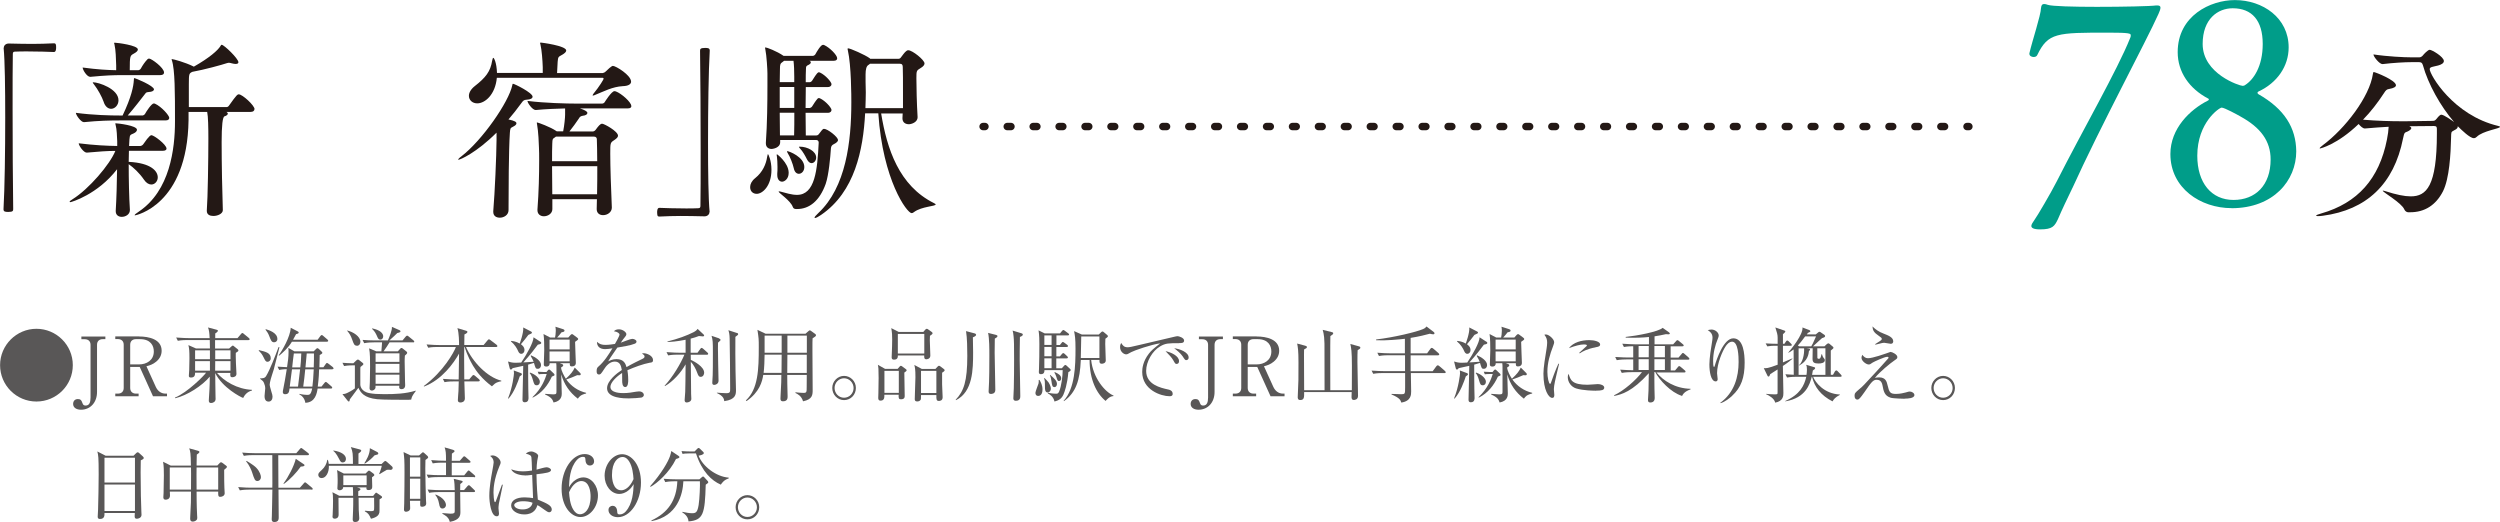 <?xml version="1.0" encoding="UTF-8"?>
<svg id="_レイヤー_2" data-name="レイヤー 2" xmlns="http://www.w3.org/2000/svg" viewBox="0 0 335.47 70.05">
  <defs>
    <style>
      .cls-1, .cls-2 {
        fill: none;
        stroke: #231815;
        stroke-linecap: round;
        stroke-linejoin: round;
      }

      .cls-3 {
        fill: #595757;
      }

      .cls-2 {
        stroke-dasharray: 0 0 .5 2.98;
      }

      .cls-4 {
        fill: #009d89;
      }

      .cls-5 {
        fill: #231815;
      }
    </style>
  </defs>
  <g id="_レイヤー_1-2" data-name="レイヤー 1">
    <g>
      <g>
        <path class="cls-5" d="M.51,6.41c0-.34,.31-.57,.65-.57,1.3,.03,2.26,.05,3.2,.05s1.82-.03,2.91-.08c.05,0,.18,.03,.21,.13,.05,.1,.05,.26,.05,.44,0,.13,0,.6-.29,.6-.68-.03-2.18-.08-3.59-.08-.57,0-1.14,0-1.64,.03-.23,0-.29,.1-.29,.34-.03,1.38-.03,4.16-.03,7.36,0,4.52,.03,9.91,.08,13.42,0,.23-.03,.39-.65,.39-.42,0-.65-.03-.65-.36,.16-2.83,.23-7.77,.23-12.3,0-3.98-.05-7.64-.21-9.31v-.05Z"/>
        <path class="cls-5" d="M22.35,19.93c0,.16-.13,.31-.55,.31h-4.5c0,.44-.03,.96-.03,1.48h.03c3.02,.16,3.87,1.27,3.87,2.08,0,.52-.39,.96-.86,.96-.31,0-.68-.18-.99-.65-.6-.88-1.38-1.61-2.05-2.08,0,2.03,.05,4.42,.16,6.11v.05c0,.6-.6,.91-1.09,.91-.42,0-.81-.23-.81-.75v-.08c.1-1.64,.16-3.72,.18-5.56-2.63,3.41-6.16,4.42-6.27,4.42-.05,0-.1-.03-.1-.05,0-.08,.13-.18,.42-.36,2.16-1.35,4.99-4.65,5.72-6.47-1.09,0-2.13,.08-3.82,.23h-.03c-.42,0-1.07-.96-1.07-1.25,2.11,.26,3.8,.34,5.17,.36v-.62c-.03-.68-.05-1.59-.21-2.18-.03-.1-.05-.16-.05-.21,0-.03,.03-.03,.1-.03,.23,0,2.81,.29,2.81,.86,0,.18-.16,.36-.44,.49-.44,.21-.52,.13-.57,.81l-.05,.88h1.51c.1,0,.31-.1,.39-.23,.83-1.22,1.04-1.22,1.09-1.22,.36,0,2.03,1.27,2.03,1.79Zm.36-4.11c0,.18-.13,.34-.49,.34h-6.16c-1.22,0-2.81,.03-4.78,.23h-.03c-.39,0-1.07-.96-1.07-1.25,2.31,.31,4.65,.36,5.93,.36h.34c1.2-2.52,1.46-3.9,1.51-4.76,.03-.18,0-.26,.05-.26,.18,0,2.65,1.04,2.65,1.51,0,.18-.23,.34-.73,.36-.36,.03-.34,.1-.55,.36-.49,.62-1.33,1.74-2.24,2.78h2.03c.05,0,.21-.08,.29-.21,.16-.31,.88-1.4,1.17-1.4,.08,0,.13,.03,.16,.03,.88,.39,1.92,1.59,1.92,1.9Zm-.7-6.08c0,.16-.1,.34-.52,.34h-4.99c-1.35,0-2.24,.03-4.37,.23h-.03c-.44,0-1.01-.94-1.01-1.25,1.92,.26,3.3,.34,4.5,.36v-.65c-.03-.91-.05-2.03-.23-2.81-.03-.1-.05-.16-.05-.18,0-.05,.03-.05,.1-.05,.29,0,3.09,.34,3.09,.91,0,.18-.18,.36-.57,.57-.47,.26-.52,.29-.52,2.21h1.14c.1,0,.26-.08,.34-.21,.26-.47,.52-.86,.91-1.27,.05-.05,.13-.08,.21-.08,.31,0,2,1.22,2,1.87Zm-6.11,3.72c0,.65-.49,1.14-.99,1.14-.39,0-.81-.29-1.01-.96-.21-.62-.78-1.66-1.25-2.26-.13-.18-.21-.26-.21-.31,0,0,.03-.03,.05-.03,.75,0,3.41,.88,3.41,2.42Zm18.23,1.22c0,.16-.13,.34-.52,.34h-3.22c.13,.08,.18,.16,.18,.23,0,.16-.21,.29-.44,.36q-.39,.1-.39,3.46c0,2.83,.08,6.99,.16,9.1v.03c0,.47-.68,.78-1.27,.78-.47,0-.88-.18-.88-.68v-.05c.13-1.69,.21-6.86,.21-9.67,0-1.43-.03-2.99-.16-3.56h-2.5v1.09c-.16,11.47-7.15,12.79-7.18,12.79s-.05,0-.05-.03c0-.08,.16-.21,.55-.47,4.19-2.81,4.86-8.42,4.86-12.12v-.21c0-3.48,0-6.76-.42-7.98-.03-.05-.03-.1-.03-.13s.03-.03,.05-.03c.16,0,1.74,.42,2.89,.99l.03,.03c2.11-1.2,3.22-2.18,3.59-2.78,.05-.1,.08-.16,.16-.16,.31,0,2.24,1.85,2.24,2.34,0,.16-.13,.23-.39,.23-.13,0-.29-.03-.49-.08-.13-.03-.26-.08-.39-.08-.08,0-.16,.03-.26,.05-.68,.23-3.04,.88-4.65,1.17-.44,.21-.47,.26-.47,1.66v3.07h5.07c.13,0,.26-.1,.34-.23,1.01-1.43,1.12-1.48,1.3-1.48,.47,0,2.11,1.48,2.11,2Z"/>
        <path class="cls-5" d="M71.46,12.99c0,.21-.26,.36-.81,.39-.34,.03-.42,.08-.7,.47-.57,.78-1.14,1.51-1.72,2.18,.86,.18,1.07,.34,1.07,.52,0,.16-.16,.31-.49,.47-.34,.16-.34,.23-.39,.78-.16,2.26-.18,8.06-.18,10.4,0,.65-.62,1.01-1.17,1.01-.47,0-.88-.23-.88-.78v-.1c.21-2.5,.42-7.31,.44-9.54v-.99c-2.7,2.7-4.89,3.64-5.12,3.64t-.03-.03c0-.05,.13-.21,.42-.42,2.83-2.18,6.37-7.31,6.84-9.54,.03-.13,.03-.21,.1-.21,.18,0,2.63,1.2,2.63,1.74Zm13.23-2.05c0,.34-.34,.6-1.12,.62-1.4,.08-2.52,.7-3.82,1.22-.08,.03-.13,.05-.18,.05-.03,0-.05-.03-.05-.05s.03-.08,.08-.16c.88-1.07,1.4-1.98,1.4-2.05s-.05-.13-.13-.13h-14.2c-.21,2.26-1.59,3.43-2.63,3.43-.65,0-1.12-.44-1.12-1.01,0-.39,.23-.86,.78-1.3,1.46-1.14,2.11-1.95,2.34-3.41,.05-.26,.1-.39,.16-.39,.08,0,.44,.6,.49,2.03h6.14v-.78c-.03-.91-.13-2.29-.31-3.04-.03-.1-.05-.16-.05-.18,0-.05,.03-.08,.08-.08,.08,0,3.43,.42,3.43,1.07,0,.18-.21,.39-.6,.6-.47,.26-.49,.26-.55,.91l-.08,1.51h6.14c.08,0,.29-.1,.39-.21,.23-.23,.78-.75,.96-.75,.39,0,2.44,1.25,2.44,2.11Zm.03,3.3c0,.16-.1,.31-.52,.31h-6.37c.55,.18,.99,.39,.99,.6,0,.18-.18,.34-.65,.39-.29,.05-.39,.18-.49,.36-.34,.52-.86,1.22-1.27,1.74h3.15c.1,0,.26-.08,.36-.21,.36-.49,.62-.83,.88-.83s2.13,1.01,2.13,1.61c0,.21-.21,.39-.52,.6-.52,.34-.52,.36-.52,1.82,0,1.72,.1,4.68,.21,7.2v.03c0,.62-.6,1.01-1.17,1.01-.47,0-.86-.26-.86-.81v-.03c0-.42,.03-.86,.03-1.3h-5.98v1.33c0,.6-.6,.96-1.14,.96-.44,0-.86-.26-.86-.81v-.1c.18-2.34,.23-4.73,.23-6.58,0-.68,0-1.27-.03-1.77,0-.34-.08-2.18-.26-3.12,0-.08-.03-.1-.03-.16,0-.03,.03-.05,.05-.05,.1,0,1.82,.62,2.55,1.14l.08,.05h.86c.16-.78,.26-1.85,.26-2.24v-.83c-1.14,.03-2.55,.08-3.93,.21h-.03c-.42,0-1.09-.94-1.09-1.22,2.34,.29,5.25,.36,6.58,.36h3.43c.13,0,.29-.08,.36-.21,.03-.05,.91-1.46,1.3-1.46,.08,0,.13,.03,.18,.03,.78,.29,2.08,1.46,2.08,1.95Zm-4.63,4.45c0-.18-.1-.36-.39-.36h-5.1l-.13,.1c-.31,.21-.34,.18-.36,.83-.03,.57-.03,1.4-.03,2.37h6.06c0-1.22-.03-2.26-.05-2.94Zm-6.01,3.61c0,1.2,.03,2.5,.03,3.77h6.01c.03-1.3,.03-2.6,.03-3.77h-6.06Z"/>
        <path class="cls-5" d="M95.2,28.46c0,.34-.31,.57-.65,.57-1.27-.03-2.26-.05-3.2-.05s-1.82,.03-2.91,.08c-.05,0-.18-.03-.21-.13-.03-.1-.05-.26-.05-.44,0-.13,0-.6,.29-.6,.68,.03,2.18,.08,3.59,.08,.57,0,1.14,0,1.64-.03,.23,0,.29-.1,.29-.34,.03-1.38,.03-4.16,.03-7.36,0-4.52-.03-9.91-.08-13.42,0-.23,.03-.39,.68-.39,.39,0,.62,.03,.62,.36-.16,2.83-.23,7.77-.23,12.3,0,3.98,.05,7.64,.21,9.31v.05Z"/>
        <path class="cls-5" d="M103.52,22.79c0,2.16-1.2,3.22-1.98,3.22-.42,0-.88-.26-.88-.91,0-.39,.21-.83,.68-1.2,1.01-.81,1.46-1.87,1.61-2.89,.05-.23,.08-.34,.1-.34,.05,0,.47,.86,.47,2.11Zm8.94-4.03c0,.21-.18,.39-.6,.6-.21,.1-.34,.26-.36,.55-.08,1.22-.29,3.56-.7,4.76-.83,2.31-2.21,3.38-3.85,3.38h-.05c-.23,0-.44-.03-.52-.29-.31-.86-1.9-1.87-1.9-2.05,0-.03,.03-.03,.05-.03,.05,0,.13,0,.21,.03,.7,.18,1.48,.44,2.21,.44,2.42,0,2.73-3.33,2.91-7.02,0-.23-.16-.34-.31-.34h-4.86v.29c0,.81-1.09,.91-1.14,.91-.42,0-.78-.23-.78-.75v-.1c.18-2.47,.21-5.49,.21-7.57v-1.72c0-.44-.1-2.37-.29-3.28,0-.05-.03-.1-.03-.13,0-.05,.03-.08,.05-.08,.16,0,1.51,.49,2.44,1.14h3.95c.05,0,.23-.08,.31-.21,.18-.34,.73-1.27,1.01-1.27,.08,0,.13,0,.18,.03,.75,.34,1.74,1.35,1.74,1.77,0,.16-.1,.34-.47,.34h-3.25c.13,.05,.18,.13,.18,.21,0,.13-.1,.23-.31,.34-.29,.13-.34,.18-.34,.55-.03,.49-.03,1.09-.03,1.77h.57c.05,0,.21-.08,.29-.21,.68-1.09,.78-1.12,.91-1.12,.05,0,.1,.03,.13,.03,.78,.36,1.56,1.3,1.56,1.56,0,.18-.13,.39-.49,.39h-2.96c0,.88-.03,1.85-.03,2.81h.57c.05,0,.23-.08,.31-.21,.18-.29,.47-.75,.73-1.04,.05-.05,.1-.08,.18-.08,.05,0,.1,.03,.13,.03,.78,.36,1.56,1.3,1.56,1.56,0,.18-.13,.39-.49,.39h-2.99c0,1.12,.03,2.18,.03,3.04h1.38c.21,0,.31-.1,.39-.21,.21-.23,.31-.44,.49-.6,.05-.05,.1-.08,.18-.08,.49,0,1.87,1.09,1.87,1.48Zm-6.63,4.45c0,.81-.57,1.17-.88,1.17-.34,0-.65-.29-.65-.91v-.18c.03-.21,.03-.55,.03-.88,0-.52-.03-1.09-.08-1.43,0-.08-.03-.16-.03-.18,0-.08,.03-.1,.05-.1s1.51,1.12,1.56,2.42v.1Zm.75-12.92c0-.81-.03-1.59-.1-2.13h-1.27c-.05,.03-.1,.08-.16,.13-.34,.23-.39,.31-.39,.99,0,.49-.03,1.09-.03,1.74h1.95v-.73Zm0,1.38h-1.95v2.81h1.95v-2.81Zm-1.95,3.46c0,1.01,.03,2.05,.03,3.04h1.9c.03-.88,.03-1.95,.03-3.04h-1.95Zm3.3,7.28c0,.55-.36,.91-.73,.91-.29,0-.57-.21-.68-.73-.13-.6-.52-1.59-.81-2.03-.08-.13-.1-.21-.1-.23s0-.05,.03-.05c.23,0,2.29,.78,2.29,2.13Zm1.59-1.27c0,.42-.29,.75-.62,.75-.21,0-.44-.16-.62-.52-.18-.36-.55-1.07-.94-1.46-.08-.1-.13-.16-.13-.18,0-.05,.05-.05,.13-.05,.99,0,2.18,.6,2.18,1.46Zm16.04,6.29c0,.26-1.85,.26-2.89,1.01-.1,.1-.23,.16-.34,.16-.62,0-3.87-4.42-4.47-13.39h-1.77c-.26,4.89-1.38,10.53-5.9,13.62-.39,.26-.68,.42-.81,.42-.05,0-.08-.03-.08-.05,0-.08,.16-.29,.52-.62,3.69-3.46,4.42-9.54,4.42-14.85,0-.73,0-4.91-.47-6.99-.03-.08-.03-.13-.03-.18s.03-.08,.05-.08c.31,0,2.29,.88,2.91,1.33l.08,.08h3.77c.13,0,.26-.05,.36-.21,.16-.21,.49-.68,.68-.81,.1-.1,.18-.13,.29-.13,.55,0,2.18,1.3,2.18,1.77,0,.21-.18,.42-.52,.62-.55,.34-.57,.34-.57,1.38s.05,3.41,.16,5.17v.05c0,.7-.86,.94-1.17,.94-.44,0-.86-.23-.86-.78v-.05c0-.21,.03-.42,.03-.62h-2.89c.78,4.76,2.39,9.7,7.1,12.04,.16,.08,.21,.13,.21,.18Zm-4.39-14.9c0-1.56,0-2.99-.03-3.54,0-.29-.1-.44-.42-.44h-3.98c-.05,.05-.13,.13-.23,.18q-.36,.23-.36,1.25v1.04c0,.44,.03,.91,.03,1.38,0,.68-.03,1.38-.05,2.11h5.04v-1.98Z"/>
      </g>
      <g>
        <path class="cls-4" d="M278.09,25.23c-.57,1.18-1.48,3.08-1.94,4.18-.46,.95-.72,1.37-2.39,1.37-.87,0-1.18-.19-1.18-.46,0-.19,.19-.49,.46-.87,.34-.46,2.17-3.57,2.92-5.05,3.42-6.76,8.21-15.08,9.88-19.3,.08-.15,.08-.27,.08-.38,0-.23-.19-.34-3-.34-6.92,0-8.09,0-9.54,3-.08,.19-.27,.27-.49,.27-.27,0-.57-.15-.57-.42v-.08c.38-1.67,1.52-5.05,1.56-6.08,.04-.42,.19-.53,.42-.53,.15,0,.3,.04,.49,.11,.53,.19,3.46,.27,6.57,.27,3.5,0,7.26-.08,7.98-.19h.15c.3,0,.42,.11,.42,.3s-.11,.49-.27,.84c-1.63,3.65-7.83,15.16-11.55,23.37Z"/>
        <path class="cls-4" d="M299.45,27.93c-4.14,0-8.21-2.66-8.21-7.26,0-3.42,2.62-5.96,5.05-7.18,.08-.04,.11-.08,.11-.15,0-.04,0-.08-.08-.11-2.54-1.33-4.1-3.57-4.1-6.23,0-4.9,4.41-6.99,7.67-6.99,3.76,0,7.22,2.39,7.22,6.35,0,2.51-1.52,4.75-4.07,5.93-.08,.04-.11,.11-.11,.15,0,.08,.04,.15,.11,.19,3.53,2.01,5.05,4.52,5.09,7.67,0,3.91-3.04,7.64-8.7,7.64Zm1.18-12.31c-.34-.19-2.13-1.18-2.51-1.18-.3,0-3.27,1.98-3.27,6.46,0,3.65,1.9,5.93,4.86,5.93s4.98-1.98,4.98-5.43c0-2.47-1.33-4.29-4.07-5.78Zm-1.03-14.51c-1.98,0-4.03,1.41-4.03,4.79,0,4.03,4.98,5.62,5.36,5.62,.15,0,.27-.04,.34-.11,1.14-.72,2.36-2.51,2.36-5.51,0-3.15-1.44-4.79-4.03-4.79Z"/>
      </g>
      <path class="cls-5" d="M323.2,28.49c-.26,0-.47-.16-.57-.39-.36-.88-2.89-2.31-2.89-2.5t.03-.03c.05,0,.16,.03,.31,.08,1.46,.47,2.57,.7,3.41,.7,2.11,0,3.51-1.35,3.51-8.42v-.6c0-.26-.03-.42-.39-.42l-3.33,.03c.21,.08,.29,.16,.29,.26,0,.13-.21,.31-.49,.44-.39,.18-.44,.05-.62,.94-1.22,6.14-4.91,9.59-10.76,10.37-.31,.05-.52,.05-.68,.05s-.23-.03-.23-.05c0-.08,.31-.21,.7-.31,4.86-1.4,7.77-4.63,8.81-9.91,.13-.68,.21-1.22,.23-1.72-.96,.05-2.03,.13-3.17,.23h-.03c-.26,0-.57-.29-.83-.6-2.89,2.78-5.15,3.28-5.15,3.28-.05,0-.08,0-.08-.03,0-.05,.13-.18,.44-.42,2.94-2.18,6.27-6.47,6.71-9.57,.03-.16,.03-.23,.13-.23,.16,0,2.96,1.09,2.96,1.77,0,.21-.29,.39-.88,.49-.36,.05-.47,.16-.73,.57-.83,1.27-1.77,2.5-2.81,3.56,1.85,.16,3.77,.21,5.1,.21h.68l3.56-.05c.29,0,.36-.1,.47-.21,.47-.6,.62-.62,.7-.62,.34,0,1.43,.78,1.72,.99-1.85-2.13-3.51-5.15-4.19-7.62-.1-.36-.26-.42-.52-.42h-1.09c-.75,0-2.34,.08-3.8,.26h-.03c-.39,0-1.2-.99-1.2-1.3,1.87,.29,4.19,.39,4.97,.39h1.22c.13,0,.31-.1,.42-.23,.16-.21,.7-.78,.94-.78,.29,0,1.9,.94,1.9,1.51,0,.29-.36,.49-.78,.6-.7,.18-1.12,.18-1.12,.49,0,.73,3.15,6.19,9.2,7.62,.16,.03,.23,.08,.23,.13,0,.23-2.31,.52-3.12,1.33-.1,.1-.23,.18-.39,.18-.52,0-1.64-1.09-2.16-1.61v.08c0,.16-.13,.31-.47,.47-.47,.23-.39,.29-.42,.91-.05,2.31-.23,5.56-1.09,7.28-.96,1.87-2.47,2.81-4.39,2.81h-.23Z"/>
      <g>
        <path class="cls-3" d="M9.77,49c0,2.7-2.19,4.88-4.88,4.88s-4.88-2.18-4.88-4.88,2.21-4.88,4.88-4.88,4.88,2.17,4.88,4.88Z"/>
        <path class="cls-3" d="M14.14,45.51h-.34c-.44,0-.78,.23-.78,.76v6.33c0,1.41-.9,2.38-2.15,2.38-.57,0-1.06-.25-1.06-.79,0-.25,.15-.64,.63-.64,.33,0,.48,.1,.64,.58,.07,.21,.2,.29,.41,.29,.5,0,.66-.42,.66-1.08v-7.06c0-.5-.31-.76-.78-.76h-.45v-.36h3.22v.36Z"/>
        <path class="cls-3" d="M18.65,45.15c1.35,0,3.04,.38,3.04,1.91,0,.51-.19,1.02-.73,1.47-.45,.37-.86,.5-1.31,.62l1.25,2.75c.25,.55,.69,.92,1.32,.92h.19v.35h-1.88l-1.78-3.93h-1.28v2.82c0,.48,.31,.76,.78,.76h.35v.35h-3.13v-.35h.34c.48,0,.79-.27,.79-.76v-5.8c0-.47-.29-.76-.79-.76h-.34v-.36h3.18Zm-1.18,3.75h1.18c1.02,0,1.99-.55,1.99-1.74,0-.76-.41-1.65-1.85-1.65h-.54c-.47,0-.78,.26-.78,.76v2.63Z"/>
        <path class="cls-3" d="M29.08,50c.99,1.16,2.75,2.22,4.73,2.31v.09c-.65,.17-.99,.61-1.18,1-.34-.11-2.79-1.38-3.75-3.34,.01,.5,.02,2.66,.04,3.1,0,.06,.01,.32,.01,.38,0,.38-.35,.54-.62,.54-.23,0-.29-.17-.29-.31,0-.03,0-.12,.01-.24,.05-.76,.12-1.71,.12-2.99-1.01,1.21-3.01,2.52-4.64,2.9l-.03-.09c1.66-.67,3.95-2.98,4.17-3.34h-1.47c0,.37-.08,.65-.57,.65-.23,0-.27-.11-.27-.24,0-.12,.05-.66,.05-.77,.02-.36,.03-.96,.03-1.55,0-1-.03-1.35-.14-1.79l1.02,.45h1.87c0-.25-.01-.86-.02-1.13h-2.99c-.2,0-.77,0-1.3,.1l-.22-.44c.81,.07,1.53,.08,1.69,.08h2.8c-.03-.67-.07-1.07-.22-1.43l1.14,.3c.1,.02,.19,.07,.19,.15,0,.12-.26,.3-.36,.36v.62h2.99l.47-.55c.08-.09,.12-.14,.18-.14s.12,.05,.2,.12l.67,.55c.08,.07,.11,.11,.11,.17,0,.1-.1,.12-.17,.12h-4.47v1.13h1.88l.36-.32s.09-.08,.13-.08c.05,0,.12,.04,.15,.08l.5,.4c.07,.06,.11,.11,.11,.18,0,.1-.07,.14-.35,.32-.01,.24-.01,.56,.02,1.38,.01,.15,.07,1.33,.07,1.43,0,.35-.32,.46-.56,.46-.3,0-.29-.23-.26-.58h-1.85Zm-2.9-2.99v1.19h1.99v-1.19s-1.99,0-1.99,0Zm1.99,2.73v-1.28h-1.99v1.28h1.99Zm2.76,0v-1.28h-2.05c0,.18-.01,1.08-.01,1.28h2.06Zm0-1.54v-1.19h-2.05v1.19h2.05Z"/>
        <path class="cls-3" d="M35.9,48.55c-.24,0-.32-.17-.52-.58-.23-.47-.34-.58-.67-.92l.04-.07c.95,.23,1.58,.38,1.58,1.1,0,.32-.25,.47-.44,.47Zm.88,.89c-.15,.52-.45,1.32-.55,1.86-.02,.1-.04,.2-.04,.29,0,.18,.08,.47,.21,.91,.14,.45,.17,.56,.17,.74,0,.35-.18,.65-.53,.65-.53,0-.54-.57-.54-.76,0-.17,.09-.88,.09-1.02,0-.26-.08-.52-.18-.75-.1-.22-.18-.28-.5-.52v-.07c.31,0,.62,0,.8-.31,.53-.88,1.17-2.56,1.67-3.89l.12,.02c-.12,.45-.62,2.45-.73,2.85Zm.01-3.51c-.34,0-.43-.23-.68-.88-.12-.33-.29-.55-.48-.81l.03-.07c.45,.14,1.56,.48,1.56,1.32,0,.3-.23,.44-.43,.44Zm7.78,3.63h-1.75c-.01,.38-.03,1.13-.18,2.32h.5l.4-.5c.08-.09,.12-.13,.18-.13s.11,.04,.2,.12l.56,.48c.07,.07,.1,.11,.1,.17,0,.1-.09,.12-.17,.12h-1.79c-.1,.63-.31,1.87-1.65,1.91-.07-.57-.46-.97-.8-1.13v-.07c.4,.1,.88,.14,1.04,.14,.29,0,.52,0,.68-.86h-3.04c-.05,.45-.09,.77-.6,.77-.18,0-.3-.1-.3-.29,0-.12,.02-.23,.06-.41,.18-.89,.24-1.25,.47-2.66-.05,0-.56,.01-1.02,.1l-.22-.44c.35,.03,.56,.04,1.28,.07,.12-.74,.2-1.43,.2-2.04,0-.29-.01-.42-.03-.55l.81,.46h2.6l.3-.3c.08-.08,.13-.12,.2-.12,.06,0,.11,.04,.21,.13l.33,.31c.07,.07,.12,.14,.12,.19,0,.1-.22,.22-.36,.29,0,.07-.04,1.33-.04,1.64h.54l.32-.45c.07-.1,.11-.13,.15-.13s.11,.03,.21,.11l.58,.45s.1,.12,.1,.17c0,.09-.08,.12-.17,.12Zm-.69-3.7h-4.71c-.51,.85-1.29,1.52-1.71,1.87l-.06-.06c.43-.56,1.57-2.49,1.61-3.69l.96,.5c.06,.02,.11,.09,.11,.14,0,.1-.05,.14-.35,.22-.23,.44-.31,.57-.41,.75h3.3l.37-.5c.07-.09,.12-.13,.18-.13,.07,0,.11,.03,.2,.11l.57,.49c.06,.06,.1,.11,.1,.17,0,.09-.06,.12-.17,.12Zm-4.7,3.7l-.3,2.32h1.11c.11-.86,.14-1.14,.15-1.23,.02-.13,.11-.91,.13-1.09h-1.1Zm.25-2.13c-.07,.47-.17,1.35-.22,1.87h1.09c.07-.63,.08-.75,.13-1.87h-1Zm1.53,2.13c-.11,1.08-.12,1.2-.27,2.32h1.23c.07-.55,.13-1.22,.18-2.32h-1.13Zm.2-2.13c-.03,.41-.04,.54-.17,1.87h1.11c.01-.33,.05-1.44,.03-1.87h-.98Z"/>
        <path class="cls-3" d="M55.19,53.62c-.18,.02-.22,.03-.39,.03-.82,0-3.48,0-4.18-.08-1.78-.18-2.22-.89-2.53-1.53-.27,.35-.76,1.02-1.14,1.54-.03,.18-.05,.3-.14,.3-.07,0-.13-.08-.18-.13l-.68-.86c.15-.01,.36-.02,.66-.17,.1-.04,.62-.3,1.01-.6v-3.1c-.3,0-.94,0-1.45,.1l-.22-.44c.53,.04,.84,.06,1.46,.07l.42-.4c.09-.08,.14-.1,.2-.1s.1,.02,.2,.1l.44,.35c.06,.04,.09,.1,.09,.15,0,.04-.02,.1-.09,.15-.04,.04-.22,.18-.3,.24-.01,.03-.02,.2-.02,.22v2.18s.01,.91,1.26,1.12c.5,.09,.98,.13,1.96,.13,1.42,0,2.85-.05,4.21-.47l.02,.04c-.5,.64-.55,.83-.62,1.14Zm-7.29-7.23c-.35,0-.43-.22-.63-.79-.2-.59-.4-.88-.7-1.23l.03-.02c.78,.18,1.76,.79,1.76,1.52,0,.29-.18,.53-.46,.53Zm7.55-.45h-3.18c-.25,.42-.45,.71-.8,1.2h1.92l.3-.33c.09-.09,.12-.12,.18-.12s.13,.04,.21,.11l.43,.34c.08,.05,.13,.13,.13,.2,0,.1-.08,.17-.31,.38-.03,.39-.03,.61-.03,.8,0,.71,.03,1.66,.05,2.68,.01,.07,.02,.42,.02,.5,0,.23-.09,.52-.51,.52-.01,0-.29,0-.29-.24,0-.03,.01-.19,.01-.22h-3.19c.01,.24,.02,.31-.09,.45-.14,.18-.34,.2-.41,.2-.17,0-.3-.11-.3-.32,0-.12,.04-.69,.04-.83,.02-.58,.03-1.25,.03-2.07s0-1.82-.13-2.45l.95,.4h.7c.08-.93,.08-1.04,.09-1.2h-1.1c-.24,0-.81,.01-1.3,.11l-.22-.44c.56,.04,1.12,.07,1.69,.07h1.71c.2-.45,.59-1.39,.54-1.82l1.01,.44c.11,.04,.14,.09,.14,.17s-.05,.13-.43,.22c-.33,.33-.45,.44-1.06,.99h1.76l.42-.5c.09-.1,.14-.14,.2-.14s.12,.03,.22,.12l.63,.51s.11,.1,.11,.17c0,.09-.07,.11-.17,.11Zm-4.41-.37c-.25,0-.3-.11-.52-.62-.2-.43-.4-.64-.61-.83l.02-.05c.59,.09,1.49,.44,1.49,1.06,0,.22-.12,.44-.39,.44Zm2.56,1.84h-3.2v1.15h3.2v-1.15Zm0,1.42h-3.2v1.19h3.2v-1.19Zm0,1.45h-3.2v1.22h3.2v-1.22Z"/>
        <path class="cls-3" d="M58.76,46.56c-.28,0-.8,0-1.3,.1l-.22-.44c.75,.07,1.53,.08,1.69,.08h2.67c0-.36,0-1.58-.22-2.27l1.19,.36c.1,.03,.15,.07,.15,.14,0,.1-.05,.18-.4,.35,0,.08-.01,.93-.02,1.41h2.6l.52-.62c.08-.1,.13-.14,.19-.14s.12,.04,.22,.12l.8,.61c.08,.05,.11,.12,.11,.18,0,.08-.05,.12-.17,.12h-4.04c.86,1.98,2.85,4.06,4.74,4.52v.08c-.45,.09-.75,.14-1.26,.68-1.3-.97-2.06-1.96-2.54-2.77-.8-1.35-1.1-2.45-1.11-2.51h-.06c-.01,.69-.02,1.17-.02,1.29,0,.48,.02,2.62,.02,3.06h.66l.39-.46c.08-.09,.13-.13,.19-.13s.12,.04,.2,.11l.53,.45c.08,.07,.11,.12,.11,.18,0,.07-.07,.12-.17,.12h-1.9c.01,.35,.07,1.95,.07,2.28,0,.51-.47,.55-.58,.55-.36,0-.36-.23-.36-.34,0-.33,.07-.85,.08-1.18,.03-.64,.04-1.02,.04-1.31h-.61c-.27,0-.8,0-1.3,.1l-.22-.44c.68,.05,1.36,.08,1.69,.08h.43c.01-.5,.05-3.17,.05-3.47-.7,1.24-2.28,3.51-4.7,4.42l-.03-.07c2.61-1.93,4.05-4.52,4.31-5.24h-2.43Z"/>
        <path class="cls-3" d="M68.17,53.46c.62-1.51,.8-3.23,.8-3.38,0-.12-.01-.25-.03-.37l.97,.36s.12,.05,.12,.14c0,.1-.03,.12-.29,.3-.23,.7-.72,2.1-1.5,2.98l-.08-.03Zm4.38-7.6s.08,.08,.08,.15c0,.13-.11,.17-.46,.24-.37,.51-.96,1.28-1.94,2.38,.06-.01,.8-.03,1.38-.09-.08-.19-.21-.46-.4-.78l.05-.08c.59,.25,1.34,.74,1.34,1.31,0,.25-.15,.5-.44,.5s-.3-.09-.51-.79c-.17,.05-.35,.11-.78,.23,.01,1.52,0,2.3,.02,3.23,0,.2,.03,1.05,.03,1.22,0,.17,0,.6-.5,.6-.31,0-.31-.25-.31-.34,0-.51,.09-3.83,.1-4.55-.27,.07-.63,.15-1.41,.31-.15,.17-.17,.19-.25,.19-.08,0-.13-.08-.15-.15l-.23-.93c.24,.07,.53,.17,1.02,.17,.07,0,.66-.02,.75-.03,.73-1.08,1.66-2.72,1.65-3.39l.95,.62Zm-3.95-.11c.23,.02,.66,.07,1.14,.35,0-.01,.55-1.45,.47-2.16l1.06,.55c.07,.03,.11,.09,.11,.14,0,.11-.1,.15-.48,.31-.4,.54-.54,.7-1,1.25,.14,.11,.48,.36,.48,.78,0,.3-.2,.51-.42,.51-.28,0-.37-.23-.45-.4-.12-.29-.42-.83-.95-1.27l.03-.08Zm2.54,4.25c.74,.26,1.3,.78,1.3,1.23,0,.25-.14,.47-.42,.47-.31,0-.36-.18-.53-.77-.09-.31-.22-.65-.42-.87l.07-.07Zm1.71,.19c-.28,0-.46,.02-.55,.04l-.15-.35c.41,.03,.74,.04,.84,.04h.34l.21-.25s.08-.09,.14-.09c.04,0,.12,.05,.17,.1l.44,.42s.12,.11,.12,.19c0,.09-.03,.13-.36,.25-.53,1.16-1.34,2.21-2.57,2.82l-.02-.07c1.28-1.22,1.69-2.46,1.9-3.1h-.5Zm2.29-1.44l.2,.07c.08,.02,.24,.09,.24,.2,0,.13-.2,.24-.29,.29,0,.41,.43,1.2,.64,1.51,.63-.57,1.01-1.04,1.19-1.5l.76,.76s.05,.09,.05,.14c0,.02-.01,.14-.18,.14-.03,0-.18-.01-.29-.02-.53,.24-.93,.4-1.47,.58,.64,.9,1.58,1.54,2.66,1.79v.09c-.77,.19-.92,.43-1.11,.7-1.11-.85-1.85-1.92-2.23-3.27,0,.41,.07,2.2,.07,2.56,0,.26,0,1.02-1.1,1.22-.12-.35-.24-.69-1.13-1.07v-.09c.19,.02,.92,.07,1.07,.07,.44,0,.45-.09,.45-.42v-2.97c0-.37,0-.61-.03-.79h-.88c.01,.3-.18,.45-.44,.45-.24,0-.35-.09-.35-.29,0-.15,.06-1.6,.06-1.89,0-.58-.01-1.68-.1-2.19l.89,.47h.66c.04-.19,.1-.52,.1-.91,0-.2-.01-.29-.05-.54l1.03,.33c.09,.03,.19,.08,.19,.19,0,.14-.11,.18-.4,.23-.22,.3-.37,.46-.59,.7h1.5l.3-.34s.13-.12,.19-.12,.12,.04,.17,.08l.52,.39c.07,.04,.14,.12,.14,.19,0,.1-.04,.12-.41,.38,0,.45,.1,2.58,.1,2.82,0,.33-.22,.48-.52,.48s-.3-.18-.29-.43h-1.3Zm-1.4-3.18v1.32h2.7v-1.32h-2.7Zm2.7,2.92v-1.33h-2.7v1.33h2.7Z"/>
        <path class="cls-3" d="M87.28,48.65c-1.07,.21-2.09,.6-3.09,1.03,.03,.19,.11,.66,.11,1.3,0,.23,0,.96-.4,.96s-.41-.63-.41-.81c0-.17,0-.91-.01-1.08-.74,.46-1.57,1.27-1.57,1.86,0,.84,1.44,.84,1.76,.84,.59,0,1.26-.11,1.68-.19,.21-.03,.28-.04,.39-.04,.47,0,.66,.29,.66,.48s-.2,.32-.34,.35c-.2,.04-1.18,.11-1.68,.11-.61,0-2.92,0-2.92-1.36,0-1.03,1.35-2.04,1.98-2.45-.1-.58-.25-1.13-.95-1.13s-1.2,.66-1.38,.95c-.5,.77-.54,.78-.73,.78-.26,0-.32-.19-.32-.45,0-.4,.12-.5,.24-.61,.78-.67,1.34-1.56,1.88-2.45-.33,.05-.65,.11-.98,.11-.75,0-1.11-.41-1.09-.98,.34,.32,.65,.41,1.13,.41s1.1-.1,1.28-.13c.15-.25,.61-1.07,.61-1.25,0-.15-.24-.38-.75-.45,.12-.12,.29-.26,.67-.26,.54,0,1,.41,1,.64,0,.15-.1,.29-.18,.38-.23,.28-.26,.32-.57,.77,.24-.07,1.3-.51,1.53-.51,.26,0,.58,.15,.58,.37,0,.15-.12,.23-.23,.28-.51,.22-1.72,.42-2.34,.52-.99,1.43-1.09,1.58-1.23,1.85,.25-.12,.59-.3,1.12-.3,1.01,0,1.22,.66,1.34,1.07,.75-.44,1.83-.96,2.15-1.11,.2-.1,.27-.18,.27-.32s-.09-.21-.34-.4c.08-.02,.12-.03,.23-.03,.4,0,1.25,.32,1.25,.93,0,.25-.14,.3-.37,.34Z"/>
        <path class="cls-3" d="M93.6,47.33l.37-.51c.06-.08,.12-.14,.18-.14,.07,0,.15,.08,.21,.12l.56,.5c.07,.05,.11,.11,.11,.18,0,.11-.1,.12-.17,.12h-2.17c0,.22,.01,.47,.01,.69,.47,.2,1.79,.93,1.79,1.72,0,.22-.12,.56-.47,.56-.19,0-.3-.07-.48-.59-.15-.43-.48-1.07-.84-1.43,.01,.68,.03,3.69,.04,4.29,0,.11,.03,.59,.03,.69,0,.34-.39,.48-.63,.48-.18,0-.27-.13-.27-.31s.07-.97,.08-1.12c.02-.66,.04-1.92,.05-3.69-.61,1.1-1.68,2.3-2.77,2.92l-.04-.06c1.09-1.15,2.19-3.03,2.65-4.16h-.89c-.2,0-.75,0-1.29,.1l-.22-.44c.81,.07,1.53,.08,1.69,.08h.87v-1.74c-1.22,.25-2.04,.29-2.43,.3v-.07c1.39-.34,2.6-.79,3.49-1.24,.27-.14,.46-.29,.55-.45l.79,.74s.09,.09,.09,.14c0,.08-.07,.13-.17,.13-.07,0-.35-.03-.53-.05-.36,.14-.67,.24-1.11,.35v1.89h.9Zm2.9-1.9s.19,.08,.19,.17c0,.08-.03,.1-.34,.38-.01,.21-.01,.43-.01,.8,0,1.02,.06,3.16,.07,3.89,0,.14,.01,.33,.01,.42,0,.44-.43,.56-.57,.56-.2,0-.27-.1-.27-.28,0-.07,.01-.17,.01-.22,.08-.76,.07-2.94,.07-3.82,0-1.45-.01-1.69-.18-2.27l1.03,.35Zm2.38-.76c.08,.02,.17,.06,.17,.17,0,.09-.04,.12-.37,.36-.02,.75,0,3.73,.02,4.59,.02,.84,.06,2.38,.06,2.52,0,.58,0,1.3-1.57,1.52-.04-.29-.1-.68-.99-1.09v-.05c.25,.02,.98,.07,1.24,.07,.54,0,.54-.15,.54-.64,0-1.25-.04-5.67-.07-6.68-.01-.62-.09-.88-.17-1.13l1.14,.37Z"/>
        <path class="cls-3" d="M108.11,44.76l.38-.33c.09-.08,.13-.1,.17-.1,.06,0,.13,.04,.18,.08l.55,.4c.07,.04,.11,.12,.11,.17,0,.12-.14,.23-.46,.42-.02,.42-.02,.46-.02,1.64,0,.84,.03,4.51,.03,5.26,0,.66,0,1.29-1.29,1.55-.21-.74-.77-1-1.03-1.12l.02-.09c.35,.04,.7,.08,1.06,.08,.44,0,.44-.09,.44-.87,0-.22,0-1.38,.01-1.54h-2.62c0,.64,.01,1.61,.04,2.51,.01,.15,.01,.31,.01,.36,0,.23,0,.67-.62,.67-.33,0-.34-.23-.34-.37,0-.09,.01-.36,.02-.46,.09-1.33,.1-2.32,.1-2.71h-2.43c-.14,.91-.5,2.3-2.24,3.51l-.09-.09c1.65-1.52,1.73-4.17,1.73-7.13,0-1.11,0-1.14-.18-2.34l1.09,.52h5.38Zm-5.51,2.83c0,.64-.05,1.87-.13,2.44h2.4l.02-2.44h-2.29Zm0-2.56v2.3h2.29v-2.3h-2.29Zm5.66,5.01v-2.44s-2.6,0-2.6,0l-.02,2.44h2.62Zm.01-2.71v-2.3s-2.61,0-2.61,0v2.3h2.61Z"/>
        <path class="cls-3" d="M113.26,53.69c-.89,0-1.58-.74-1.58-1.63s.72-1.62,1.58-1.62,1.59,.71,1.59,1.62-.69,1.63-1.59,1.63Zm0-2.93c-.7,0-1.27,.59-1.27,1.3s.55,1.31,1.27,1.31,1.28-.59,1.28-1.3-.57-1.31-1.28-1.31Z"/>
        <path class="cls-3" d="M121.35,50.02c.01,.48,.05,2.64,.05,3.08,0,.18,0,.48-.51,.48-.25,0-.34-.11-.3-.61h-1.92c.01,.35,.01,.79-.51,.79-.31,0-.31-.26-.31-.38,0-.11,.02-.58,.02-.68,.02-.52,.03-1.2,.03-1.97,0-1.29-.03-1.43-.1-1.78l.97,.55h1.68l.26-.3c.07-.07,.12-.12,.18-.12s.13,.06,.22,.12l.43,.32c.08,.05,.12,.1,.12,.18,0,.07-.13,.18-.34,.32Zm-.74-.25h-1.93v2.95h1.93v-2.95Zm4.18-4.7c-.01,.15-.02,.32-.02,.57,0,.32,.07,1.77,.07,2.07,0,.5-.51,.5-.54,.5-.26,0-.3-.18-.28-.51h-3.54c0,.2,0,.56-.51,.56-.32,0-.32-.21-.32-.33,0-.21,.02-.54,.03-.75,.01-.25,.04-.99,.04-1.63,0-.54-.01-.87-.12-1.52l.99,.51h3.31l.25-.29c.08-.09,.14-.13,.21-.13s.12,.03,.24,.12l.42,.3c.07,.04,.12,.11,.12,.18,0,.1-.14,.21-.36,.35Zm-.76-.26h-3.55v2.63h3.55v-2.63Zm2.39,5.19v1.57c.01,.07,.07,1.67,.07,1.73,0,.47-.35,.5-.51,.5-.33,0-.34-.21-.33-.79h-2.06c0,.38,0,.57-.06,.65-.1,.14-.25,.21-.44,.21-.34,0-.34-.21-.34-.33,0-.46,.09-2.51,.09-2.93,0-1.1-.07-1.33-.15-1.64l1.01,.54h1.82l.28-.3c.09-.09,.13-.13,.2-.13s.15,.05,.23,.12l.41,.31c.07,.04,.12,.11,.12,.18,0,.09-.15,.21-.33,.32Zm-.77-.23h-2.06v2.97h2.06v-2.97Z"/>
        <path class="cls-3" d="M130.55,45.28c.02,.86,.03,1.58,.03,2,0,2.31-.03,5.28-2.3,6.42l-.04-.06c1.1-1.15,1.56-2.49,1.56-5.89,0-.97-.02-2.41-.17-3.32l1.13,.3c.14,.03,.22,.11,.22,.2s-.08,.2-.44,.34Zm2.94,.17c-.01,.32-.02,.94-.02,1.89,0,1.39,.09,3.6,.09,4.98,0,.54-.5,.54-.58,.54-.31,0-.32-.21-.32-.35,0-.11,.06-1.12,.06-1.29,.02-.77,.04-1.42,.04-3.49,0-.89,0-2.29-.17-3.06l1.07,.27c.1,.02,.19,.09,.19,.15,0,.1-.07,.19-.35,.34Zm3.37-.25c-.03,1.5-.03,2.48-.03,3.11,0,.76,.08,4.15,.08,4.84,0,.18,0,.63-.59,.63-.34,0-.34-.25-.34-.35,0-.22,.04-1.17,.06-1.36,.03-1.29,.04-2.57,.04-3.85,0-1.88-.01-2.56-.07-3.1-.03-.4-.08-.55-.13-.76l1.18,.36c.12,.03,.19,.1,.19,.17,0,.13-.11,.21-.37,.32Z"/>
        <path class="cls-3" d="M139.3,53.13c-.23,0-.36-.17-.36-.41,0-.21,.37-1.08,.42-1.27,.04-.19,.03-.34,.02-.47h.1c.19,.3,.41,.71,.41,1.3,0,.3-.09,.85-.58,.85Zm4.06-3.2c-.15,1.72-.5,2.64-.67,3.04-.25,.55-.65,.77-1.19,.91-.14-.68-.67-.98-.9-1.09l.02-.08c.62,.12,1.03,.12,1.07,.12,.22,0,.31-.02,.43-.29,.32-.72,.48-2.15,.48-2.87h-2.45c.01,.18-.01,.54-.47,.54-.22,0-.28-.11-.28-.3,0-.07,.02-.33,.02-.38,.04-.69,.05-2.61,.05-3.37,0-.39,0-1.18-.11-1.83l.83,.41h2.05l.26-.32c.08-.09,.13-.14,.19-.14,.07,0,.12,.05,.22,.12l.43,.32c.08,.05,.12,.13,.12,.18,0,.08-.1,.11-.18,.11h-1.52v1.28h.47l.21-.26c.09-.11,.12-.15,.18-.15s.12,.06,.22,.12l.35,.26c.05,.04,.12,.1,.12,.18,0,.1-.1,.12-.18,.12h-1.38v1.26h.48l.26-.31c.08-.09,.12-.13,.18-.13,.07,0,.11,.03,.2,.11l.33,.31c.07,.05,.1,.13,.1,.18,0,.07-.07,.11-.17,.11h-1.39v1.33h.74l.29-.32c.07-.08,.12-.13,.18-.13s.12,.04,.22,.14l.43,.4s.08,.09,.08,.14c0,.13-.25,.25-.33,.29Zm-2.78,2.73c-.36,0-.36-.46-.36-.69,0-.68,0-.91-.12-1.21l.07-.03c.08,.09,.47,.48,.53,.58,.26,.41,.31,.69,.31,.85,0,.32-.24,.51-.42,.51Zm.53-7.65h-.97v1.28h.97v-1.28Zm0,1.54h-.97v1.26h.97v-1.26Zm0,1.53h-.97v1.33h.97v-1.33Zm.39,3.86c-.29,0-.32-.19-.41-.81-.03-.24-.09-.53-.21-.8l.04-.03c.58,.51,.91,.8,.91,1.23,0,.19-.11,.42-.34,.42Zm.62-.81c-.22,0-.26-.18-.39-.62-.09-.29-.18-.41-.25-.51l.07-.07c.52,.24,.85,.47,.85,.84,0,.18-.1,.35-.27,.35Zm7.28,2.02c-.53,.03-.91,.5-1.04,.65-1.23-1-2.15-2.89-2.15-5.49h-1.18c-.11,2.71-.65,4.37-2.26,5.52l-.05-.04c1.54-1.67,1.6-4.74,1.6-7.03,0-1.36-.08-1.73-.19-2.33l1.04,.46h2.27l.32-.31c.07-.07,.12-.1,.18-.1s.1,.02,.19,.1l.44,.37c.07,.06,.1,.11,.1,.18,0,.08-.21,.23-.34,.32-.01,.19-.02,.4-.02,.69,0,.35,.07,1.89,.07,2.23s-.34,.44-.52,.44c-.35,0-.33-.24-.32-.51h-1.12c.25,2.4,1.84,4.3,3,4.78v.07Zm-1.87-8h-2.44c-.01,.42-.06,2.44-.06,2.89h2.5v-2.89Z"/>
        <path class="cls-3" d="M158.22,46.05c-1.41,0-1.83,0-2.56,.44-1.02,.6-1.86,2.02-1.86,3.28,0,1.84,1.94,2.27,2.93,2.49,.17,.03,.63,.13,.63,.6,0,.29-.28,.31-.42,.31-1.13,0-3.67-.84-3.67-3.26,0-.47,.09-1.42,.9-2.46,.31-.4,.57-.63,1.52-1.38-1.17,.15-3.52,.97-3.89,1.18-.47,.27-.53,.3-.7,.3-.27,0-.8-.33-.8-.97,0-.29,.08-.43,.15-.56,.21,.33,.37,.58,.86,.58,.22,0,.51-.05,1.62-.32,1.31-.32,3.42-.79,4.73-1.11,.11-.02,.26-.06,.35-.06,.17,0,.88,.21,.88,.58,0,.35-.34,.35-.65,.35Zm-.31,2.79c-.19,0-.22-.04-.48-.51-.22-.38-.51-.68-1.03-1.21,.74,.15,1.81,.64,1.81,1.33,0,.19-.07,.38-.3,.38Zm1.29-.51c-.17,0-.2-.05-.52-.54-.26-.38-.76-.79-1.12-1.06,.7,.07,1.94,.52,1.94,1.24,0,.31-.23,.35-.3,.35Z"/>
        <path class="cls-3" d="M164.1,45.51h-.34c-.44,0-.78,.23-.78,.76v6.33c0,1.41-.9,2.38-2.15,2.38-.57,0-1.06-.25-1.06-.79,0-.25,.15-.64,.63-.64,.33,0,.48,.1,.64,.58,.07,.21,.2,.29,.41,.29,.5,0,.66-.42,.66-1.08v-7.06c0-.5-.31-.76-.78-.76h-.45v-.36h3.22v.36Z"/>
        <path class="cls-3" d="M168.61,45.15c1.35,0,3.04,.38,3.04,1.91,0,.51-.19,1.02-.73,1.47-.45,.37-.86,.5-1.31,.62l1.25,2.75c.25,.55,.69,.92,1.32,.92h.19v.35h-1.88l-1.78-3.93h-1.28v2.82c0,.48,.31,.76,.78,.76h.35v.35h-3.13v-.35h.34c.48,0,.79-.27,.79-.76v-5.8c0-.47-.29-.76-.79-.76h-.34v-.36h3.18Zm-1.18,3.75h1.18c1.02,0,1.99-.55,1.99-1.74,0-.76-.41-1.65-1.85-1.65h-.54c-.47,0-.78,.26-.78,.76v2.63Z"/>
        <path class="cls-3" d="M182.18,46.98c-.02,.38-.03,.71-.03,1.6,0,.71,.08,3.91,.08,4.55,0,.54-.52,.54-.56,.54-.31,0-.31-.26-.31-.44,0-.1,.02-.53,.02-.62h-6.38c.01,.71,.01,1.07-.53,1.07-.33,0-.33-.28-.33-.4,0-.32,.09-1.91,.09-2.28,0-.38,.01-1.56,.01-2.34,0-1.66-.08-2.06-.18-2.56l1.08,.29c.11,.03,.23,.07,.23,.18,0,.12-.04,.14-.38,.33-.01,.22-.01,.41-.01,.67,0,.76,.02,4.1,.02,4.79h2.74s-.01-4.91-.01-4.92c.03-2.19-.08-2.57-.24-3.18l1.23,.31c.09,.02,.18,.05,.18,.15,0,.13-.08,.18-.38,.38-.03,.54-.01,6.72-.01,7.26h2.89c0-.52,.01-2.79,.01-3.26,0-1.99-.1-2.43-.21-2.94l1.13,.31c.13,.03,.21,.07,.21,.18,0,.12-.04,.14-.35,.34Z"/>
        <path class="cls-3" d="M193.83,50.06h-4.51c.01,.46,.04,2.1,.04,2.46,0,.42,0,1.3-1.32,1.5-.11-.34-.21-.62-1.32-1.09v-.07c.21-.01,1.1,.04,1.28,.04,.54,0,.55-.03,.55-.93v-1.91h-2.98c-.2,0-.76,0-1.3,.1l-.22-.43c.68,.05,1.36,.07,1.69,.07h2.8v-2.13h-2.2c-.2,0-.77,0-1.3,.1l-.22-.44c.68,.06,1.36,.08,1.69,.08h2.01v-1.95c-.78,.09-2.44,.26-3.86,.2v-.11c2.37-.27,5.42-1.01,6.29-1.39,.29-.12,.37-.23,.47-.35l.96,.73c.07,.05,.11,.12,.11,.17,0,.09-.04,.15-.19,.15-.11,0-.35-.06-.43-.08-.56,.15-1.39,.37-2.58,.56v2.07h2.21l.43-.59c.07-.09,.12-.14,.19-.14s.14,.04,.24,.13l.65,.56c.06,.06,.12,.14,.12,.19,0,.1-.1,.12-.18,.12h-3.66v2.13h2.96l.48-.65c.07-.09,.12-.14,.2-.14,.07,0,.14,.04,.25,.14l.65,.56c.08,.07,.17,.17,.17,.23,0,.1-.11,.12-.19,.12Z"/>
        <path class="cls-3" d="M195.12,53.46c.62-1.51,.8-3.23,.8-3.38,0-.12-.01-.25-.03-.37l.97,.36s.12,.05,.12,.14c0,.1-.03,.12-.29,.3-.23,.7-.72,2.1-1.5,2.98l-.08-.03Zm4.38-7.6s.08,.08,.08,.15c0,.13-.11,.17-.46,.24-.37,.51-.96,1.28-1.94,2.38,.06-.01,.8-.03,1.38-.09-.08-.19-.21-.46-.4-.78l.05-.08c.59,.25,1.34,.74,1.34,1.31,0,.25-.15,.5-.44,.5s-.3-.09-.51-.79c-.17,.05-.35,.11-.78,.23,.01,1.52,0,2.3,.02,3.23,0,.2,.03,1.05,.03,1.22,0,.17,0,.6-.5,.6-.31,0-.31-.25-.31-.34,0-.51,.09-3.83,.1-4.55-.27,.07-.63,.15-1.41,.31-.15,.17-.17,.19-.25,.19-.08,0-.13-.08-.15-.15l-.23-.93c.24,.07,.53,.17,1.02,.17,.07,0,.66-.02,.75-.03,.73-1.08,1.66-2.72,1.65-3.39l.95,.62Zm-3.95-.11c.23,.02,.66,.07,1.14,.35,0-.01,.55-1.45,.47-2.16l1.06,.55c.07,.03,.11,.09,.11,.14,0,.11-.1,.15-.48,.31-.4,.54-.54,.7-1,1.25,.14,.11,.48,.36,.48,.78,0,.3-.2,.51-.42,.51-.28,0-.37-.23-.45-.4-.12-.29-.42-.83-.95-1.27l.03-.08Zm2.54,4.25c.74,.26,1.3,.78,1.3,1.23,0,.25-.14,.47-.42,.47-.31,0-.36-.18-.53-.77-.09-.31-.22-.65-.42-.87l.07-.07Zm1.71,.19c-.28,0-.46,.02-.55,.04l-.15-.35c.41,.03,.74,.04,.84,.04h.34l.21-.25s.08-.09,.14-.09c.04,0,.12,.05,.17,.1l.44,.42s.12,.11,.12,.19c0,.09-.03,.13-.36,.25-.53,1.16-1.34,2.21-2.57,2.82l-.02-.07c1.28-1.22,1.69-2.46,1.9-3.1h-.5Zm2.29-1.44l.2,.07c.08,.02,.24,.09,.24,.2,0,.13-.2,.24-.29,.29,0,.41,.43,1.2,.64,1.51,.63-.57,1.01-1.04,1.19-1.5l.76,.76s.05,.09,.05,.14c0,.02-.01,.14-.18,.14-.03,0-.18-.01-.29-.02-.53,.24-.93,.4-1.47,.58,.64,.9,1.58,1.54,2.66,1.79v.09c-.77,.19-.92,.43-1.11,.7-1.11-.85-1.85-1.92-2.23-3.27,0,.41,.07,2.2,.07,2.56,0,.26,0,1.02-1.1,1.22-.12-.35-.24-.69-1.13-1.07v-.09c.19,.02,.92,.07,1.07,.07,.44,0,.45-.09,.45-.42v-2.97c0-.37,0-.61-.03-.79h-.88c.01,.3-.18,.45-.44,.45-.24,0-.35-.09-.35-.29,0-.15,.06-1.6,.06-1.89,0-.58-.01-1.68-.1-2.19l.89,.47h.66c.04-.19,.1-.52,.1-.91,0-.2-.01-.29-.05-.54l1.03,.33c.09,.03,.19,.08,.19,.19,0,.14-.11,.18-.4,.23-.22,.3-.37,.46-.59,.7h1.5l.3-.34s.13-.12,.19-.12,.12,.04,.17,.08l.52,.39c.07,.04,.14,.12,.14,.19,0,.1-.04,.12-.41,.38,0,.45,.1,2.58,.1,2.82,0,.33-.22,.48-.52,.48s-.3-.18-.29-.43h-1.3Zm-1.4-3.18v1.32h2.7v-1.32h-2.7Zm2.7,2.92v-1.33h-2.7v1.33h2.7Z"/>
        <path class="cls-3" d="M208.9,50.12c-.13,.55-.39,1.61-.39,2.1,0,.12,.06,.65,.06,.76,0,.19-.02,.41-.29,.41-.45,0-1.17-1.01-1.17-3.25,0-.79,.24-2.28,.43-3.41,.03-.21,.07-.5,.07-.74,0-.39-.06-.67-.37-1.07,.05-.02,.1-.04,.2-.04,.4,0,1.11,.62,1.11,1.04,0,.1-.02,.2-.14,.52-.43,1.1-.77,2.26-.77,3.46,0,.76,.19,1.61,.36,1.61,.07,0,.12-.13,.14-.21,.12-.37,.58-1.65,.98-2.5l.09,.02c-.07,.31-.22,.95-.31,1.3Zm5.29,2.31c-.26,0-1.74-.01-2.7-.31-.66-.21-1.11-.85-1.11-1.5,0-.25,.06-.35,.11-.46,.25,.84,.45,1.47,2.53,1.47,.22,0,1.29-.09,1.4-.09,.38,0,.85,.17,.85,.47,0,.35-.38,.41-1.08,.41Zm-.09-5.82c-1.07,.19-1.76,.55-2.12,.81l-.07-.07c.17-.15,.97-.89,1-.92,.03-.03,.03-.05,.03-.09,0-.12-.34-.12-.41-.12-.44,0-1.17,.18-2,.5,.59-.79,1.71-1.08,2.73-1.08,.68,0,1.46,.2,1.46,.58,0,.25-.23,.32-.63,.38Z"/>
        <path class="cls-3" d="M225.67,53.11c-1.43-.43-3-2.1-3.56-3.19h-.11c0,.78-.01,1.34,.01,2.27,0,.19,.03,1.02,.03,1.19,0,.15,0,.63-.59,.63-.28,0-.31-.17-.31-.34,0-.14,.07-1.06,.07-1.25,.02-.77,.04-1.56,.04-2.34-2.24,2.49-3.66,2.85-4.63,3.05l-.03-.09c1.31-.6,2.94-2.04,3.74-3.1h-1.41c-.2,0-.76,0-1.3,.1l-.21-.44c.65,.05,1.3,.08,1.75,.08v-1.45h-.91c-.28,0-.8,.01-1.3,.1l-.21-.43c.75,.05,1.54,.07,1.68,.07h.74v-1.51c-.08,0-.71,0-1.25,.1l-.22-.44c.69,.05,1.39,.08,1.69,.08h1.89v-.98c-.86,.09-1.73,.12-3.12,.09v-.1c1.43-.15,4.4-.69,4.96-1.22l.83,.59c.12,.09,.13,.13,.13,.15,0,.13-.12,.13-.18,.13-.07,0-.28-.02-.35-.02-.55,.12-.97,.21-1.52,.29v1.07s2.5,0,2.5,0l.39-.43c.07-.08,.11-.13,.18-.13s.13,.06,.2,.11l.52,.43c.05,.04,.12,.1,.12,.17,0,.1-.09,.12-.18,.12h-1.57v1.51h1.06l.41-.48c.09-.11,.12-.14,.18-.14,.07,0,.14,.08,.19,.11l.57,.5c.05,.05,.11,.11,.11,.18,0,.1-.1,.11-.17,.11h-2.34v1.45h.58l.38-.45c.07-.08,.11-.14,.18-.14,.06,0,.14,.07,.2,.11l.54,.46c.05,.04,.11,.1,.11,.17,0,.11-.1,.12-.17,.12h-3.73c.91,1.11,2.5,2.15,4.58,2.19v.07c-.84,.31-1.01,.63-1.17,.93Zm-5.79-6.68v1.51h1.36c.01-.5,.01-1,.01-1.51h-1.38Zm1.36,1.77h-1.36v1.45h1.36v-1.45Zm2.17,0h-1.41v1.45s1.41,0,1.41,0v-1.45Zm0-1.77h-1.41v1.51h1.41v-1.51Z"/>
        <path class="cls-3" d="M232.42,53.13c-.36,.33-1.06,.86-1.56,.97l-.02-.05c1.9-1.38,2.46-3.5,2.46-5.47,0-.73-.04-2.73-.87-2.73-.44,0-.75,.45-.85,.59-.44,.64-1.17,2.32-1.17,3.64,0,.12,.08,.68,.08,.79,0,.12-.04,.31-.26,.31-.65,0-.85-1.29-.85-2.28,0-.84,.23-2.29,.38-3.18,.01-.05,.04-.26,.04-.42,0-.59-.41-.85-.64-1,.1-.02,.29-.08,.5-.08,.51,0,.97,.41,.97,.79,0,.18-.07,.32-.13,.48-.34,.79-.62,1.9-.62,2.95,0,.17,0,.79,.11,.79,.07,0,.09-.05,.1-.11,.25-.9,1.2-3.72,2.5-3.72,1.38,0,1.52,2.16,1.52,3.26,0,2.02-.46,3.33-1.69,4.46Z"/>
        <path class="cls-3" d="M239.24,49.09c.01,.69,.07,3.18,.07,3.64,0,.35,0,1.1-1.1,1.3-.11-.58-.91-1.01-1.22-1.13v-.05c.26,.03,.84,.07,1.12,.07,.42,0,.42-.01,.42-.34v-3c-.69,.43-.76,.48-.98,.62-.1,.24-.12,.33-.25,.33-.05,0-.1-.04-.14-.14l-.48-.99c.3,.03,.54,.04,1.86-.46v-2.54h-.45c-.19,0-.56,.01-.94,.08l-.22-.4c.62,.04,1.18,.05,1.33,.05h.28v-.81c0-.42-.09-.69-.31-1.38l1.19,.41c.11,.03,.15,.07,.15,.13,0,.08-.06,.12-.32,.37-.01,.31-.01,.41,0,1.28h.2l.2-.3c.05-.08,.11-.14,.16-.14,.08,0,.15,.05,.21,.11l.31,.31s.11,.1,.11,.18c0,.1-.09,.11-.17,.11h-1.02v2.23c.2-.08,1.07-.45,1.24-.53l.04,.04c-.23,.2-.58,.5-1.29,.97Zm7.66,1.47h-3.6c.29,.75,1.46,2.28,3.59,2.38v.05c-.64,.33-.79,.56-.99,.87-1.53-.78-2.43-1.92-2.74-3.3h-.05c-.24,.96-.77,2.84-3.55,3.3v-.05c1.97-.87,2.55-2.06,2.82-3.25h-1.28c-.3,0-.81,.01-1.3,.1l-.22-.44c.48,.04,.69,.05,1.12,.07-.01-1.64-.01-1.82-.02-3.4-.35,.28-.51,.35-.68,.44l-.04-.02c.36-.41,2.02-2.42,1.91-3.37l.95,.37s.11,.07,.11,.11c0,.1-.08,.14-.33,.25l-.15,.2h1.21l.3-.25c.08-.07,.13-.1,.19-.1,.07,0,.13,.04,.18,.08l.51,.35s.07,.1,.07,.13c0,.15-.12,.2-.41,.29-.29,.24-.37,.33-1.21,1.1h1.53l.32-.3s.12-.1,.19-.1c.05,0,.13,.03,.17,.07l.45,.38c.05,.04,.08,.1,.08,.14,0,.08-.04,.12-.36,.38-.01,.21,0,.36,0,1.82v1.43h.3l.26-.46s.11-.13,.17-.13c.07,0,.14,.05,.2,.12l.42,.44c.04,.05,.11,.11,.11,.18,0,.11-.1,.12-.18,.12Zm-4.67-5.42c-.48,.66-.68,.9-.98,1.22l.17,.11h1.63c.15-.23,.19-.31,.64-1.33h-1.45Zm2.72,1.59h-1.09c0,.21,.01,1.24,.01,1.29,.01,.09,.1,.13,.17,.13,.23,0,.27-.13,.38-.61h.07c.02,.09,.1,.36,.23,.5,.09,.1,.15,.17,.15,.29,0,.37-.48,.45-.85,.45-.59,0-.8-.15-.8-.63,0-.22,.02-1.21,.02-1.42h-.88l.41,.06c.08,.01,.12,.05,.12,.12,0,.09-.08,.14-.15,.18-.04,.42-.17,1.38-1.34,1.97v-.05c.48-.38,.73-1.41,.69-2.27h-.74v3.56h1.06c.02-.13,.06-.4,.06-.71,0-.34-.04-.5-.1-.64l1.07,.32c.08,.02,.13,.04,.13,.12,0,.11-.1,.19-.31,.33-.05,.33-.07,.43-.1,.58h1.79v-3.56Z"/>
        <path class="cls-3" d="M255.59,53.51s-1.54-.03-1.88-.14c-.82-.25-.95-.83-1.11-1.69-.11-.56-.42-.72-.78-.72-.48,0-.72,.34-1.61,1.63-.21,.3-.57,.81-.76,.95-.06,.04-.1,.08-.22,.08-.19,0-.37-.15-.37-.5,0-.36,.09-.44,.72-.97,.38-.32,.45-.38,2.17-2.25,.26-.3,1.62-1.77,1.64-1.82,.01-.02,.03-.06,.03-.09,0-.11-.13-.11-.18-.11-.36,0-1.78,.66-1.95,.77-.31,.22-.37,.26-.54,.26-.3,0-.96-.45-.96-.9,0-.09,.01-.12,.1-.4,.22,.26,.41,.46,.77,.46,.64,0,2.37-.62,2.4-.63,.32-.12,.6-.22,.62-.22,.21,0,.92,.34,.92,.69,0,.2-.08,.24-.38,.45-.59,.4-1.99,1.54-2.63,2.35,.15-.03,.33-.07,.57-.07,.88,0,1.02,.59,1.13,1.06,.22,.95,.34,1.16,1.14,1.16,.53,0,1.09-.14,1.27-.19,.41-.12,.45-.13,.57-.13,.28,0,.62,.21,.62,.47,0,.45-.91,.48-1.3,.48Zm-1.82-7.37c-.15,0-.78-.14-.91-.14-.21,0-.29,.02-1.03,.21-.03,.01-.14,.04-.18,.04l-.03-.07c.19-.11,.47-.29,.64-.41,.19-.13,.25-.19,.25-.29,0-.14-.09-.2-.38-.4-.69-.47-.83-.74-.87-1.28,.43,.41,.8,.7,1.51,.97,.56,.22,1.28,.48,1.28,1.03,0,.13-.07,.32-.26,.32Z"/>
        <path class="cls-3" d="M260.74,53.69c-.89,0-1.58-.74-1.58-1.63s.72-1.62,1.58-1.62,1.59,.71,1.59,1.62-.69,1.63-1.59,1.63Zm0-2.93c-.7,0-1.27,.59-1.27,1.3s.55,1.31,1.27,1.31,1.28-.59,1.28-1.3-.57-1.31-1.28-1.31Z"/>
        <path class="cls-3" d="M18.89,61.79c-.02,.62-.02,.98-.02,1.61,0,1.94,.06,4.6,.1,5.26,0,.07,.02,.35,.02,.42,0,.41-.43,.53-.63,.53-.22,0-.29-.12-.29-.33,0-.01,0-.17,.02-.44h-4.07c.01,.32,.02,.8-.61,.8-.23,0-.3-.13-.3-.3,0-.08,.03-.64,.05-.96,.04-.85,.08-3.94,.08-4.71,0-2.34-.05-2.61-.18-3.09l1.11,.57h3.75l.34-.33c.09-.09,.14-.13,.22-.13,.07,0,.13,.05,.21,.12l.47,.43c.08,.08,.13,.14,.13,.21,0,.13-.14,.21-.43,.34Zm-.78-.37h-4.09v3.33h4.09v-3.33Zm0,3.6h-4.09v3.55h4.09v-3.55Z"/>
        <path class="cls-3" d="M30.08,63.04c-.02,.96,.03,2.25,.03,2.38s.04,.66,.04,.77c0,.3-.29,.48-.59,.48-.29,0-.29-.19-.28-.7h-2.9c0,.23,0,1.89,.07,3.16,0,.11,.02,.31,.02,.32,0,.13-.01,.24-.1,.33-.13,.14-.33,.21-.5,.21-.35,0-.35-.29-.35-.41,0-.04,.01-.23,.01-.29,.1-1.66,.1-2.17,.1-3.32h-2.84c0,.09,.02,.44,.02,.52,0,.56-.53,.56-.57,.56-.32,0-.32-.23-.32-.36,0-.19,.03-.42,.03-.54,.02-.63,.04-1.58,.04-2.34,0-.5,0-1.36-.11-1.85l1.04,.52h2.7c-.03-1.73-.07-1.88-.23-2.32l1.19,.33c.09,.02,.18,.08,.18,.15,0,.1-.09,.19-.35,.36-.02,.23-.02,1.27-.03,1.47h2.78l.33-.35s.1-.09,.15-.09c.08,0,.14,.03,.2,.08l.47,.35c.07,.04,.14,.11,.14,.19,0,.09-.14,.21-.38,.4Zm-4.45-.31h-2.85v2.97h2.85c0-.26,.01-1.98,.01-2.12,0-.19,0-.58-.01-.85Zm3.65,0h-2.9c0,.2-.01,.66-.01,.95s.01,1.71,.01,2.02h2.9v-2.97Z"/>
        <path class="cls-3" d="M41.8,65.69h-4.43c.01,1.01,.03,2.84,.03,3.72,0,.23,0,.64-.59,.64-.26,0-.35-.14-.35-.37,0-.09,0-.12,.02-.44,.03-.51,.05-2.98,.07-3.54h-3.07c-.3,0-.81,.01-1.3,.1l-.22-.44c.87,.08,1.5,.08,1.69,.08h2.89c.01-.35,.01-.4,.01-.53,.01-.55-.01-3.23-.01-3.84h-2.53c-.29,0-.81,.01-1.29,.1l-.22-.44c.56,.05,1.12,.08,1.68,.08h5.58l.47-.55c.08-.09,.13-.15,.19-.15,.04,0,.13,.07,.2,.12l.73,.56c.05,.04,.11,.1,.11,.17,0,.12-.1,.12-.17,.12h-3.95c0,.94,.02,3.6,.02,4.37h2.88l.52-.59c.07-.08,.12-.14,.18-.14,.04,0,.12,.05,.2,.12l.71,.59c.07,.05,.11,.1,.11,.17,0,.12-.11,.12-.17,.12Zm-7.23-1.14c-.37,0-.43-.22-.74-1.16-.09-.29-.38-.98-.81-1.49l.08-.05c.9,.55,1.11,.74,1.29,.92,.51,.53,.62,1.06,.62,1.24,0,.35-.23,.53-.43,.53Zm5.79-1.94c-.56,.8-1.46,1.76-2.27,2.33l-.05-.06c.65-.87,1.41-2.32,1.65-3.31l1.07,.72c.07,.04,.1,.08,.1,.13,0,.15-.22,.18-.5,.19Z"/>
        <path class="cls-3" d="M52.29,63.03c-.13,0-.29,0-.37,.01-.23,.11-.87,.52-.99,.59l-.05-.04c.07-.17,.29-.74,.35-1.09h-7.1c.04,.92-.41,1.65-.96,1.65-.34,0-.46-.24-.46-.43,0-.22,.1-.31,.48-.67,.39-.35,.64-.81,.73-1.34h.08c.05,.19,.09,.32,.11,.53h3.25c-.01-1.38-.01-1.58-.28-2.25l1.17,.31c.21,.06,.22,.11,.22,.17,0,.12-.14,.22-.37,.39v1.4h3.11l.3-.29c.07-.07,.15-.12,.2-.12,.05,0,.15,.09,.21,.13l.65,.58c.1,.09,.12,.13,.12,.21,0,.28-.23,.28-.38,.28Zm-1.36,3.97c0,1.64,0,1.65-.02,1.77-.07,.3-.25,.63-1.13,.84-.23-.53-.36-.75-.83-1l.03-.08c.23,.02,.55,.06,.75,.06,.11,0,.35,0,.42-.08,.06-.06,.06-.3,.06-.58,0-.18-.01-.98-.01-1.14h-2.08c0,.28,.01,1.5,.02,1.66,.01,.11,.07,1.01,.07,1.08,0,.35-.22,.52-.55,.52-.23,0-.33-.11-.33-.36,0-.08,.04-1.09,.05-1.24,.02-.41,.02-1.03,.02-1.3v-.35h-1.98c-.01,.35,.02,1.94,.02,2.26,0,.51-.4,.54-.51,.54-.31,0-.31-.21-.31-.29,0-.04,.02-.21,.02-.24,.03-.57,.05-1.38,.05-1.85,0-.73-.03-.92-.08-1.17l.92,.48h1.85c0-.39,0-.95-.03-1.16h-1.3c0,.33-.32,.42-.48,.42-.1,0-.3-.05-.3-.25,0-.04,0-.12,.01-.15,.03-.19,.03-.95,.03-1.08,0-.63-.03-.91-.08-1.23l.9,.46h2.93l.26-.26c.08-.08,.13-.13,.19-.13s.12,.04,.17,.08l.42,.31c.07,.06,.13,.12,.13,.2s-.03,.1-.31,.31c0,.19,.03,1,.03,1.18,0,.23,0,.53-.5,.53-.23,0-.28-.09-.28-.23v-.13h-1.3l.2,.05c.23,.07,.3,.12,.3,.2,0,.1-.07,.14-.29,.26-.01,.03-.01,.58-.01,.64h2l.26-.32c.09-.1,.1-.12,.15-.12,.03,0,.06,.01,.18,.1l.47,.32c.08,.06,.14,.1,.14,.18,0,.1-.04,.12-.38,.33Zm-4.94-4.94c-.2,0-.31-.1-.48-.46-.4-.79-.62-.96-.78-1.09v-.06c1.14,.17,1.69,.63,1.69,1.12,0,.12-.04,.48-.43,.48Zm3.21,1.73h-3.13v1.31h3.13v-1.31Zm1.05-2.68c-.26,.3-.69,.71-1.27,1.09l-.1-.02c.24-.39,.76-1.19,.75-2.04l.98,.51c.07,.03,.15,.1,.15,.2,0,.13-.05,.14-.52,.26Z"/>
        <path class="cls-3" d="M57.09,61.71c-.01,.4-.02,.65-.02,1.18,0,1.16,.07,3.65,.09,4.13,0,.14,.03,.4,.03,.54,0,.42-.47,.44-.53,.44-.3,0-.3-.08-.27-.8h-1.38c0,.08,.03,.98,.03,1,0,.4-.43,.47-.55,.47-.28,0-.28-.21-.28-.34,0-.12,.03-.66,.03-.77,.03-.84,.04-3.93,.04-4.18,0-1.64-.03-1.95-.13-2.72l.96,.46h1.12l.32-.29c.12-.1,.14-.14,.2-.14s.11,.03,.18,.1l.44,.4s.09,.11,.09,.18c0,.1-.22,.24-.37,.35Zm-.69-.33h-1.39v2.58h1.39v-2.58Zm0,2.85h-1.39v2.7h1.39v-2.7Zm7.2-.21h-4.84c-.2,0-.76,0-1.3,.1l-.21-.44c.68,.06,1.35,.08,1.68,.08h.92v-1.68h-.48c-.11,0-.78,0-1.3,.1l-.21-.44c.73,.07,1.5,.08,1.68,.08h.31c0-1.11-.03-1.32-.19-1.79l1.13,.33c.12,.03,.2,.09,.2,.18s-.03,.11-.35,.33c-.01,.26-.01,.33-.02,.96h1.08l.41-.47c.08-.1,.12-.13,.18-.13,.07,0,.12,.03,.2,.11l.54,.47c.05,.04,.11,.09,.11,.17,0,.1-.1,.12-.17,.12h-2.35v1.68h1.67l.42-.51c.09-.11,.12-.14,.17-.14,.07,0,.1,.04,.21,.13l.58,.5c.09,.08,.1,.13,.1,.17,0,.11-.1,.12-.17,.12Zm-.02,2.01h-1.83c0,.22,.03,2.29,.03,2.64,0,.42,0,1.1-1.42,1.36-.1-.36-.22-.67-1.01-1.1l.02-.08c.22,.02,.9,.08,1.08,.08,.5,0,.56-.1,.57-.32,.01-.2,.01-2.41,0-2.58h-2.13c-.28,0-.8,.01-1.3,.1l-.21-.44c.75,.07,1.53,.08,1.68,.08h1.96c-.01-.43-.03-1.2-.14-1.52l.99,.24c.14,.03,.21,.05,.21,.14,0,.08-.03,.1-.32,.32-.01,.21-.01,.28-.01,.81h.52l.45-.52c.09-.1,.13-.13,.19-.13s.1,.02,.19,.11l.54,.52c.08,.07,.11,.1,.11,.17,0,.1-.09,.12-.17,.12Zm-4.2,2.21c-.33,0-.4-.31-.45-.6-.12-.69-.34-1.01-.52-1.22l.04-.07c1.08,.43,1.39,1.07,1.39,1.41,0,.3-.23,.48-.46,.48Z"/>
        <path class="cls-3" d="M66.94,67.61c-.04,.29-.05,.47-.05,.59s.07,.63,.07,.73c0,.32-.19,.35-.31,.35-.78,0-.99-1.96-.99-2.74,0-1.19,.26-2.57,.35-3.06,.15-.86,.23-1.26,.23-1.41,0-.51-.25-.71-.47-.89,.09-.03,.18-.07,.33-.07,.51,0,1.08,.53,1.08,.94,0,.14-.02,.19-.18,.55-.72,1.72-.78,2.97-.78,3.5,0,.18,.04,1.28,.2,1.28,.07,0,.12-.1,.14-.19,.01-.04,.73-1.95,.8-2.16l.11,.02s-.52,2.51-.53,2.55Zm6.8,1.14c-.2,0-.42-.15-.66-.33-.64-.46-.79-.55-.96-.64-.13,.4-.43,1.25-1.77,1.25-.95,0-1.76-.52-1.76-1.2s.7-1.09,1.8-1.09c.48,0,.84,.06,1.14,.1-.01-.5-.11-2.67-.12-3.12-.68,.08-.69,.08-.91,.08-.47,0-1.61-.14-1.9-.83,.28,.1,.77,.28,1.54,.28,.52,0,1.04-.08,1.25-.11-.02-.69-.05-1.65-.08-1.76-.04-.22-.11-.34-.75-.51,.12-.1,.36-.29,.71-.29,.37,0,.95,.31,.95,.59,0,.03-.12,.63-.13,.67-.05,.33-.08,.79-.09,1.18,.09-.02,.24-.07,.36-.1,.08-.02,.75-.22,1-.22,.21,0,.58,.17,.58,.37,0,.33-.7,.42-1.95,.57,0,.08,.02,1.73,.18,3.4,1.25,.52,1.87,.8,1.87,1.33,0,.15-.09,.36-.32,.36Zm-3.54-1.49c-.86,0-1.2,.32-1.2,.51,0,.29,.41,.59,1.12,.59,.19,0,1.17,0,1.34-.9-.35-.15-.87-.2-1.26-.2Z"/>
        <path class="cls-3" d="M77.31,64.35c.23-.14,.57-.29,.96-.29,1.09,0,1.97,1.1,1.97,2.43,0,1.53-1.09,2.89-2.35,2.89s-2.53-1.42-2.53-3.8c0-2.54,1.43-4.65,3.11-4.65,.74,0,1.25,.44,1.25,.97,0,.4-.31,.57-.56,.57-.22,0-.58-.14-.6-.77-.01-.24-.03-.4-.33-.4s-.59,.17-.8,.4c-.98,1.08-1.03,2.7-1.08,3.69,.21-.34,.44-.73,.97-1.05Zm-.36,4.07c.19,.3,.47,.59,.89,.59,.58,0,1.41-.61,1.41-2.42,0-.5-.12-2.04-1.25-2.04-.42,0-1.12,.31-1.64,1.5,.04,.6,.13,1.66,.59,2.37Z"/>
        <path class="cls-3" d="M84.06,65.99c-.23,.14-.57,.29-.96,.29-1.09,0-1.97-1.1-1.97-2.44,0-1.52,1.09-2.89,2.35-2.89s2.53,1.43,2.53,3.8c0,2.54-1.43,4.65-3.11,4.65-.74,0-1.25-.44-1.25-.96,0-.4,.31-.57,.56-.57,.22,0,.58,.14,.61,.76,.01,.24,.03,.4,.33,.4s.59-.14,.8-.38c.98-1.08,1.03-2.71,1.08-3.69-.21,.34-.44,.71-.97,1.04Zm.36-4.08c-.19-.3-.47-.59-.89-.59-.58,0-1.41,.62-1.41,2.42,0,.51,.12,2.05,1.25,2.05,.42,0,1.12-.31,1.64-1.5-.04-.61-.13-1.66-.59-2.38Z"/>
        <path class="cls-3" d="M90.71,61.59c-.91,1.87-2.57,3.28-3.41,3.74l-.06-.08c1.54-1.75,2.41-3.29,2.66-4.03,.1-.28,.14-.5,.18-.7l.95,.64c.05,.03,.14,.1,.14,.18,0,.13-.29,.21-.46,.25Zm3.99,3.44c-.11,3.96-.33,4.76-2.31,4.94-.04-.69-.58-1.06-.83-1.21v-.08c.47,.1,.95,.19,1.29,.19,.53,0,.74-.12,.9-1.12,.13-.81,.2-2.65,.17-3.17h-2.22c-.07,1.73-.8,4.71-4.27,5.35l-.02-.09c2.23-1.03,3.37-2.7,3.48-5.26h-.32c-.28,0-.8,.01-1.3,.11l-.21-.44c.68,.05,1.35,.07,1.68,.07h3.11l.3-.26c.07-.07,.13-.12,.2-.12,.05,0,.11,.06,.15,.1l.44,.48c.06,.06,.1,.12,.1,.18,0,.1-.03,.12-.34,.34Zm2-.01c-1.18-.51-2.49-1.69-3.31-4.18h-.88c-.55,0-.77,.04-.92,.07l-.14-.38c.5,.04,.98,.05,1.2,.05h.55l.35-.35c.1-.1,.14-.12,.2-.12,.07,0,.11,.05,.19,.12l.41,.4c.07,.06,.09,.1,.09,.17,0,.22-.51,.31-.7,.34,.53,1.42,2.35,2.83,4.04,2.95v.11c-.6,.19-.86,.54-1.06,.84Z"/>
        <path class="cls-3" d="M100.29,69.69c-.89,0-1.58-.74-1.58-1.63s.72-1.62,1.58-1.62,1.59,.71,1.59,1.62-.69,1.63-1.59,1.63Zm0-2.93c-.7,0-1.27,.59-1.27,1.3s.55,1.31,1.27,1.31,1.28-.59,1.28-1.3-.57-1.31-1.28-1.31Z"/>
      </g>
      <g>
        <line class="cls-1" x1="131.92" y1="16.98" x2="132.17" y2="16.98"/>
        <line class="cls-2" x1="135.16" y1="16.98" x2="262.46" y2="16.98"/>
        <line class="cls-1" x1="263.95" y1="16.98" x2="264.2" y2="16.98"/>
      </g>
    </g>
  </g>
</svg>